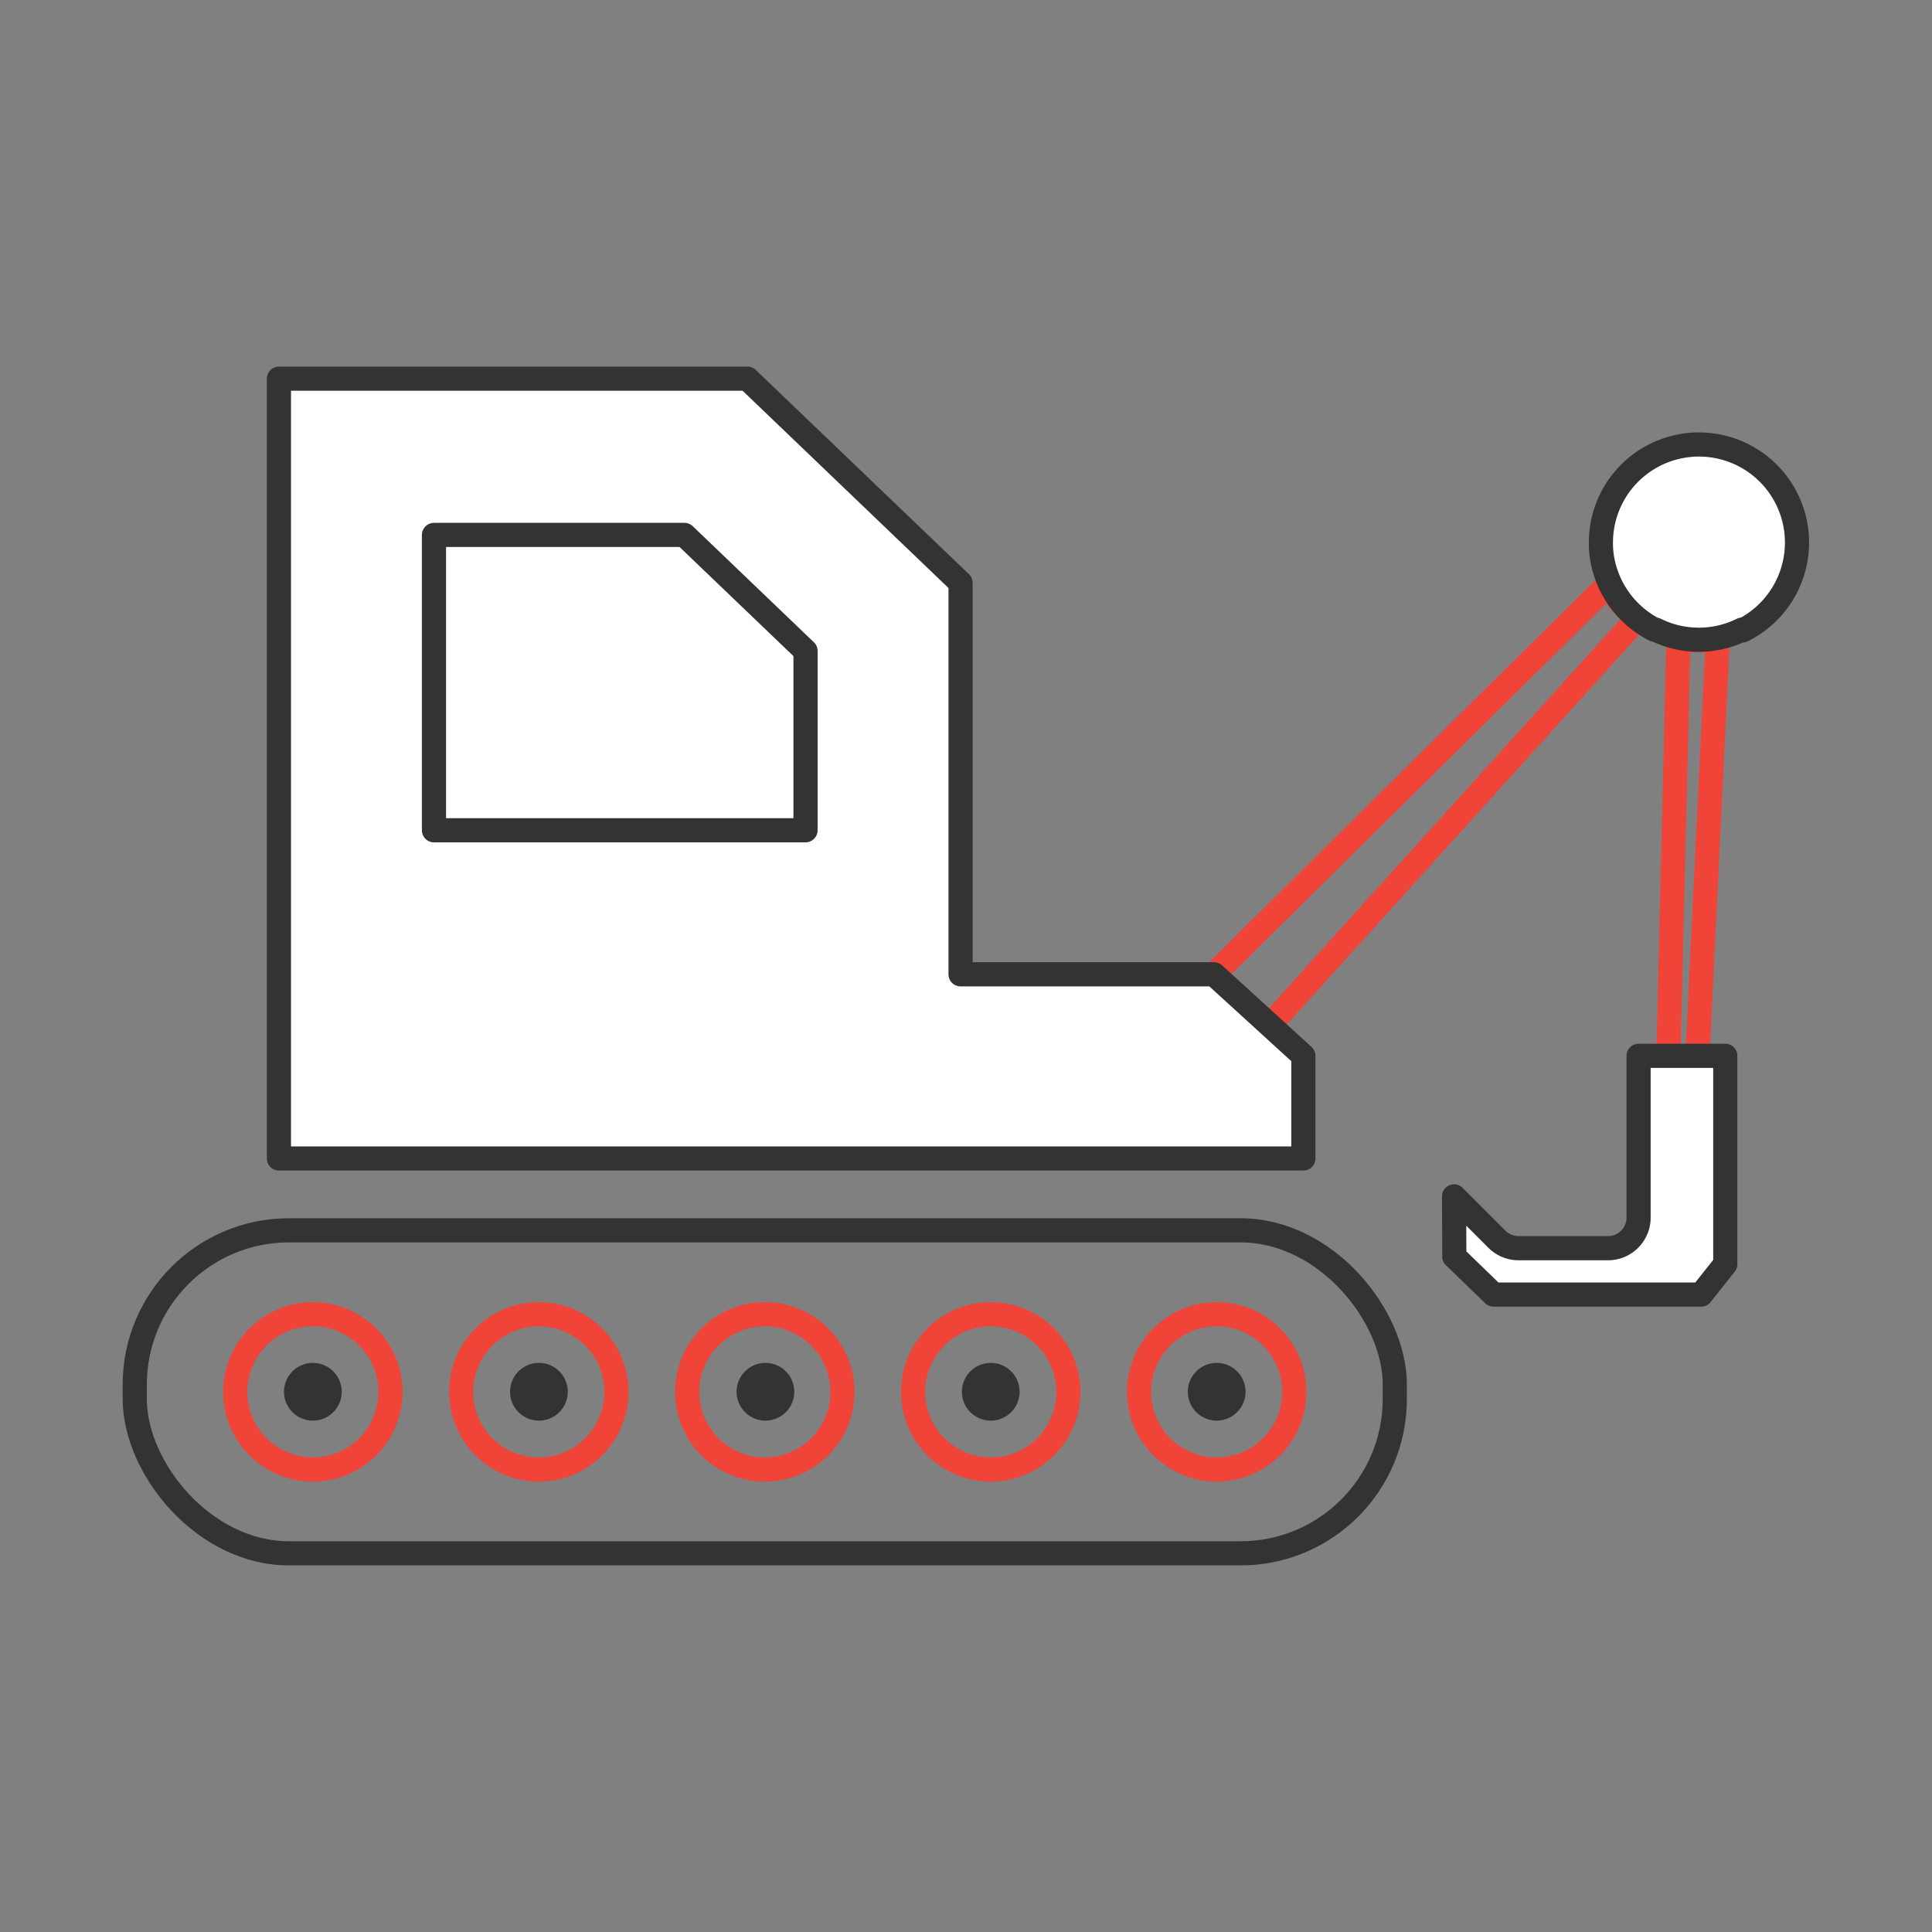 <svg xmlns="http://www.w3.org/2000/svg" width="160" height="160" viewBox="0 0 160 160"><rect x="0" y="0" width="160" height="160" fill="#808080" stroke="none"/><defs><style>.cls-1,.cls-2,.cls-4{fill:none;}.cls-2,.cls-5{stroke:#333;}.cls-2,.cls-4,.cls-5{stroke-linecap:round;stroke-linejoin:round;stroke-width:2px;}.cls-3{fill:#333;}.cls-4{stroke:#f04438;}.cls-5{fill:#fff;}</style></defs><title>construction</title><g id="Layer_1" data-name="Layer 1"><rect class="cls-1" width="160" height="160"/><rect class="cls-2" x="11.16" y="101.89" width="104.35" height="26.75" rx="12.77"/><path class="cls-3" d="M82.05,117.65a2.39,2.39,0,1,0-2.39-2.38A2.39,2.39,0,0,0,82.05,117.65Z"/><path class="cls-3" d="M25.91,117.65a2.39,2.39,0,1,0-2.39-2.38A2.39,2.39,0,0,0,25.91,117.65Z"/><path class="cls-3" d="M100.76,117.65a2.39,2.39,0,1,0-2.39-2.38A2.39,2.39,0,0,0,100.76,117.65Z"/><path class="cls-3" d="M44.62,117.65a2.39,2.39,0,1,0-2.38-2.38A2.39,2.39,0,0,0,44.62,117.65Z"/><path class="cls-3" d="M63.34,117.65A2.39,2.39,0,1,0,61,115.27,2.39,2.39,0,0,0,63.34,117.65Z"/><path class="cls-4" d="M82.05,108.84a6.43,6.43,0,1,1-6.43,6.43A6.43,6.43,0,0,1,82.05,108.84Z"/><path class="cls-4" d="M25.91,108.84a6.43,6.43,0,1,1-6.43,6.43A6.43,6.43,0,0,1,25.91,108.84Z"/><circle class="cls-4" cx="100.76" cy="115.27" r="6.43"/><circle class="cls-4" cx="44.62" cy="115.27" r="6.43"/><path class="cls-4" d="M63.34,108.84a6.43,6.43,0,1,1-6.43,6.43A6.43,6.43,0,0,1,63.34,108.84Z"/><path class="cls-4" d="M135.4,51.1c-.34-.32-.66-.65-1-1l-.3-.36a13.14,13.14,0,0,1-.92-1.33l0,0L100.54,80.69l4.36,4.5,30.66-33.93C135.5,51.21,135.45,51.15,135.4,51.1Z"/><path class="cls-4" d="M139,53l-.85,35.28h2.39l1.71-35.27S139.09,53.05,139,53Z"/><path class="cls-5" d="M120.44,104.06l3.25,3.15h17.19l2-2.52V87.44h-7.18v13.4a2.53,2.53,0,0,1-2.53,2.53h-7.41a2.53,2.53,0,0,1-1.79-.74l-3.55-3.55Z"/><path class="cls-5" d="M144.3,52.21h0a8.12,8.12,0,1,0-11.72-7.28,7.53,7.53,0,0,0,.15,1.57A8.16,8.16,0,0,0,137,52.14l.1,0h0a8.09,8.09,0,0,0,7.18,0Z"/><polygon class="cls-5" points="61.9 31.36 79.55 48.27 79.55 80.69 100.54 80.69 107.94 87.44 107.94 95.94 23.1 95.94 23.1 39.49 23.1 39.49 23.1 31.36 61.9 31.36"/><polygon class="cls-2" points="35.94 68.76 66.71 68.76 66.71 53.91 56.68 44.3 35.94 44.3 35.94 68.76"/></g></svg>